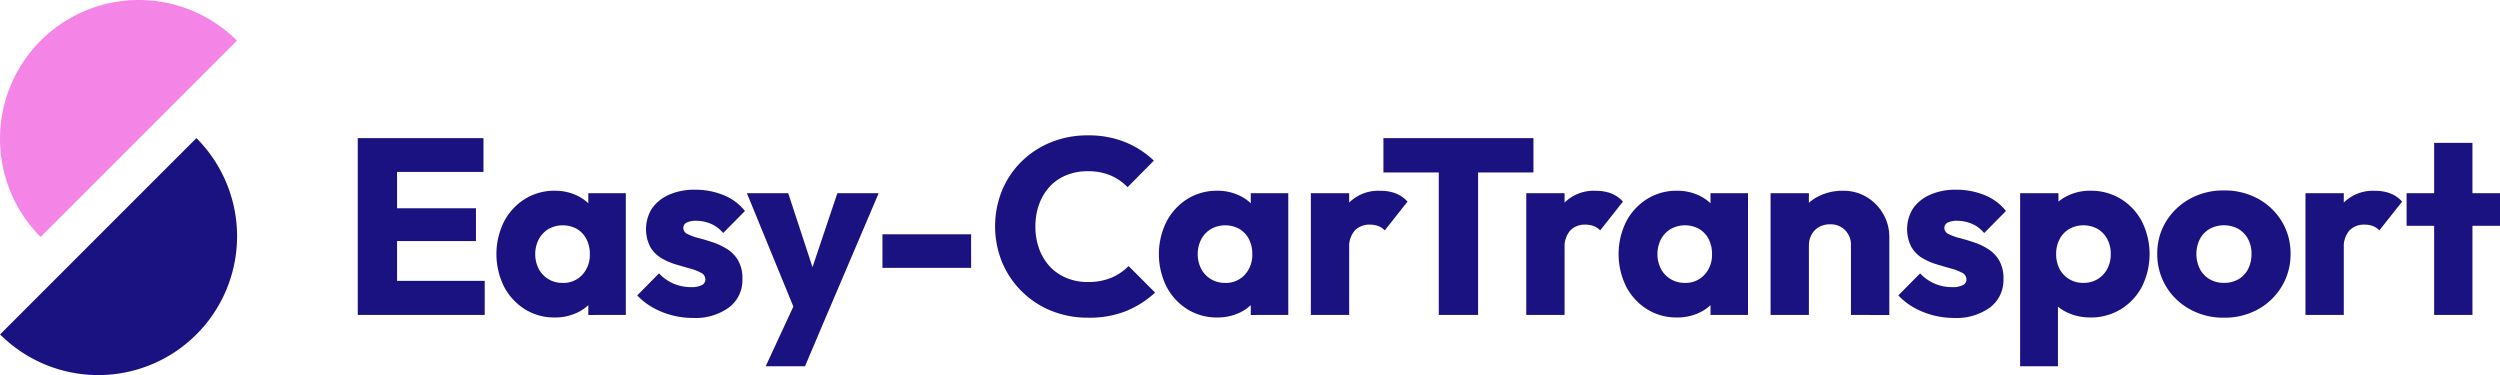 <svg xmlns="http://www.w3.org/2000/svg" width="213.288" height="32" viewBox="0 0 213.288 32">
  <g id="Base" transform="translate(106.644 16)">
    <g id="Gruppe_44" data-name="Gruppe 44" transform="translate(-106.644 -16)">
      <path id="Pfad_165" data-name="Pfad 165" d="M20.219,3.469,3.469,20.219a11.843,11.843,0,0,1,0-16.749h0A11.843,11.843,0,0,1,20.219,3.469Z" transform="translate(0 0)" fill="#f485e7"/>
      <g id="Gruppe_43" data-name="Gruppe 43" transform="translate(30.522 11.55)">
        <path id="Pfad_166" data-name="Pfad 166" d="M122.086,62.225V47.141h3.354V62.225Zm2.564-12.2V47.141h8.162v2.884Zm0,5.9v-2.8h7.521v2.8Zm0,6.3V59.319h8.268v2.906Z" transform="translate(-122.086 -46.906)" fill="#1a1281"/>
        <path id="Pfad_167" data-name="Pfad 167" d="M174.382,75.9a4.7,4.7,0,0,1-2.553-.705,5.02,5.02,0,0,1-1.773-1.923,6.244,6.244,0,0,1,0-5.555,5.023,5.023,0,0,1,1.773-1.923,4.7,4.7,0,0,1,2.553-.705,4.312,4.312,0,0,1,1.891.406,3.682,3.682,0,0,1,1.378,1.122,3.03,3.03,0,0,1,.6,1.634v4.487a3.074,3.074,0,0,1-.588,1.635,3.569,3.569,0,0,1-1.378,1.122A4.378,4.378,0,0,1,174.382,75.9Zm.662-2.948a2.189,2.189,0,0,0,1.688-.694,2.5,2.5,0,0,0,.641-1.763,2.745,2.745,0,0,0-.289-1.282,2.117,2.117,0,0,0-.812-.865,2.507,2.507,0,0,0-2.414,0,2.263,2.263,0,0,0-.833.865,2.805,2.805,0,0,0-.011,2.543,2.238,2.238,0,0,0,.833.876A2.28,2.28,0,0,0,175.044,72.95Zm2.2,2.735v-2.8l.491-2.521-.491-2.521V65.3h3.2V75.684Z" transform="translate(-157.574 -60.365)" fill="#1a1281"/>
        <path id="Pfad_168" data-name="Pfad 168" d="M222.208,75.684a7.024,7.024,0,0,1-1.806-.235,6.709,6.709,0,0,1-1.645-.673,5.469,5.469,0,0,1-1.293-1.015l1.859-1.88a3.614,3.614,0,0,0,1.218.865,3.78,3.78,0,0,0,1.539.31,1.863,1.863,0,0,0,.887-.171.521.521,0,0,0,.31-.47.639.639,0,0,0-.374-.588,4.606,4.606,0,0,0-.951-.363q-.577-.16-1.218-.353a5.459,5.459,0,0,1-1.218-.534,2.671,2.671,0,0,1-.94-.951,3.334,3.334,0,0,1,.15-3.29,3.464,3.464,0,0,1,1.453-1.164,5.271,5.271,0,0,1,2.2-.427,6.394,6.394,0,0,1,2.446.459,4.391,4.391,0,0,1,1.827,1.357l-1.859,1.88a2.755,2.755,0,0,0-1.1-.812,3.286,3.286,0,0,0-1.186-.235,1.711,1.711,0,0,0-.833.16.5.5,0,0,0-.278.46.575.575,0,0,0,.363.513,4.367,4.367,0,0,0,.94.342q.577.15,1.218.363a5.621,5.621,0,0,1,1.218.577,2.863,2.863,0,0,1,.94.972,3.083,3.083,0,0,1,.363,1.592,2.91,2.91,0,0,1-1.143,2.414A4.868,4.868,0,0,1,222.208,75.684Z" transform="translate(-193.62 -60.109)" fill="#1a1281"/>
        <path id="Pfad_169" data-name="Pfad 169" d="M259.161,76.368l-4.273-10.426h3.525l2.714,8.268h-1.3l2.777-8.268h3.525l-4.444,10.426Zm-2.671,4.337,3.119-6.73,2.073,2.393-1.837,4.337Z" transform="translate(-221.687 -61.007)" fill="#1a1281"/>
        <path id="Pfad_170" data-name="Pfad 170" d="M301.147,82.82V79.957h7.563V82.82Z" transform="translate(-256.382 -71.518)" fill="#1a1281"/>
        <path id="Pfad_171" data-name="Pfad 171" d="M347.5,61.755a8.215,8.215,0,0,1-3.13-.588,7.632,7.632,0,0,1-4.2-4.145,8.152,8.152,0,0,1,0-6.132,7.471,7.471,0,0,1,1.667-2.468,7.692,7.692,0,0,1,2.51-1.635,8.215,8.215,0,0,1,3.13-.588,8.323,8.323,0,0,1,3.194.577,7.787,7.787,0,0,1,2.446,1.581l-2.243,2.265a4.244,4.244,0,0,0-1.442-1,4.916,4.916,0,0,0-1.955-.363,4.788,4.788,0,0,0-1.805.331,3.953,3.953,0,0,0-1.41.951,4.412,4.412,0,0,0-.919,1.5,5.4,5.4,0,0,0-.331,1.923,5.46,5.46,0,0,0,.331,1.944,4.407,4.407,0,0,0,.919,1.5,4.058,4.058,0,0,0,1.41.961,4.654,4.654,0,0,0,1.805.342,5.1,5.1,0,0,0,2.009-.363,4.445,4.445,0,0,0,1.474-1l2.265,2.265a8.317,8.317,0,0,1-2.489,1.581A8.441,8.441,0,0,1,347.5,61.755Z" transform="translate(-285.198 -46.201)" fill="#1a1281"/>
        <path id="Pfad_172" data-name="Pfad 172" d="M400.455,75.9a4.7,4.7,0,0,1-2.553-.705,5.02,5.02,0,0,1-1.773-1.923,6.246,6.246,0,0,1,0-5.555,5.024,5.024,0,0,1,1.773-1.923,4.7,4.7,0,0,1,2.553-.705,4.312,4.312,0,0,1,1.891.406,3.682,3.682,0,0,1,1.378,1.122,3.028,3.028,0,0,1,.6,1.634v4.487a3.072,3.072,0,0,1-.588,1.635,3.567,3.567,0,0,1-1.378,1.122A4.378,4.378,0,0,1,400.455,75.9Zm.662-2.948a2.189,2.189,0,0,0,1.688-.694,2.5,2.5,0,0,0,.641-1.763,2.746,2.746,0,0,0-.288-1.282,2.117,2.117,0,0,0-.812-.865,2.507,2.507,0,0,0-2.414,0,2.263,2.263,0,0,0-.833.865,2.806,2.806,0,0,0-.01,2.543,2.238,2.238,0,0,0,.833.876A2.28,2.28,0,0,0,401.117,72.95Zm2.2,2.735v-2.8l.491-2.521-.491-2.521V65.3h3.2V75.684Z" transform="translate(-327.129 -60.365)" fill="#1a1281"/>
        <path id="Pfad_173" data-name="Pfad 173" d="M447.342,75.684V65.3h3.269V75.684Zm3.269-5.7-1.367-1.068a5.822,5.822,0,0,1,1.367-2.82,3.522,3.522,0,0,1,2.671-1,3.558,3.558,0,0,1,1.314.224,2.661,2.661,0,0,1,.993.695l-1.944,2.457a1.425,1.425,0,0,0-.534-.363,1.943,1.943,0,0,0-.726-.129,1.706,1.706,0,0,0-1.293.5A2.1,2.1,0,0,0,450.611,69.98Z" transform="translate(-366.028 -60.365)" fill="#1a1281"/>
        <path id="Pfad_174" data-name="Pfad 174" d="M472.106,50.068V47.141h12.8v2.927Zm4.722,12.157V47.354h3.354v14.87Z" transform="translate(-384.601 -46.906)" fill="#1a1281"/>
        <path id="Pfad_175" data-name="Pfad 175" d="M520.853,75.684V65.3h3.269V75.684Zm3.269-5.7-1.367-1.068a5.82,5.82,0,0,1,1.367-2.82,3.522,3.522,0,0,1,2.671-1,3.56,3.56,0,0,1,1.314.224,2.661,2.661,0,0,1,.994.695l-1.944,2.457a1.426,1.426,0,0,0-.534-.363,1.944,1.944,0,0,0-.727-.129,1.705,1.705,0,0,0-1.292.5A2.1,2.1,0,0,0,524.122,69.98Z" transform="translate(-421.161 -60.365)" fill="#1a1281"/>
        <path id="Pfad_176" data-name="Pfad 176" d="M557.337,75.9a4.7,4.7,0,0,1-2.553-.705,5.018,5.018,0,0,1-1.774-1.923,6.244,6.244,0,0,1,0-5.555,5.022,5.022,0,0,1,1.774-1.923,4.7,4.7,0,0,1,2.553-.705,4.312,4.312,0,0,1,1.891.406,3.682,3.682,0,0,1,1.378,1.122,3.03,3.03,0,0,1,.6,1.634v4.487a3.074,3.074,0,0,1-.587,1.635,3.568,3.568,0,0,1-1.378,1.122A4.378,4.378,0,0,1,557.337,75.9ZM558,72.95a2.189,2.189,0,0,0,1.688-.694,2.5,2.5,0,0,0,.641-1.763,2.745,2.745,0,0,0-.288-1.282,2.121,2.121,0,0,0-.812-.865,2.507,2.507,0,0,0-2.414,0,2.263,2.263,0,0,0-.833.865,2.8,2.8,0,0,0-.01,2.543,2.238,2.238,0,0,0,.833.876A2.28,2.28,0,0,0,558,72.95Zm2.2,2.735v-2.8l.491-2.521-.491-2.521V65.3h3.2V75.684Z" transform="translate(-444.79 -60.365)" fill="#1a1281"/>
        <path id="Pfad_177" data-name="Pfad 177" d="M604.225,75.684V65.3h3.269V75.684Zm6.858,0V69.766a1.779,1.779,0,0,0-.5-1.314,1.723,1.723,0,0,0-1.271-.5,1.908,1.908,0,0,0-.94.224,1.631,1.631,0,0,0-.641.641,1.9,1.9,0,0,0-.235.951l-1.26-.619a4.174,4.174,0,0,1,.534-2.137,3.659,3.659,0,0,1,1.485-1.421,4.529,4.529,0,0,1,2.147-.5,3.818,3.818,0,0,1,2.04.545,4,4,0,0,1,1.4,1.442,3.894,3.894,0,0,1,.513,1.966v6.645Z" transform="translate(-483.69 -60.365)" fill="#1a1281"/>
        <path id="Pfad_178" data-name="Pfad 178" d="M652.56,75.684a7.026,7.026,0,0,1-1.805-.235,6.713,6.713,0,0,1-1.645-.673,5.462,5.462,0,0,1-1.292-1.015l1.859-1.88a3.609,3.609,0,0,0,1.218.865,3.779,3.779,0,0,0,1.538.31,1.862,1.862,0,0,0,.887-.171.521.521,0,0,0,.31-.47.639.639,0,0,0-.374-.588,4.6,4.6,0,0,0-.951-.363q-.577-.16-1.218-.353a5.458,5.458,0,0,1-1.218-.534,2.669,2.669,0,0,1-.94-.951,3.334,3.334,0,0,1,.15-3.29,3.466,3.466,0,0,1,1.453-1.164,5.27,5.27,0,0,1,2.2-.427,6.393,6.393,0,0,1,2.446.459A4.388,4.388,0,0,1,657,66.561l-1.859,1.88a2.756,2.756,0,0,0-1.1-.812,3.288,3.288,0,0,0-1.186-.235,1.712,1.712,0,0,0-.833.16.5.5,0,0,0-.277.46.576.576,0,0,0,.363.513,4.375,4.375,0,0,0,.94.342q.577.15,1.218.363a5.614,5.614,0,0,1,1.218.577,2.865,2.865,0,0,1,.94.972,3.082,3.082,0,0,1,.363,1.592,2.91,2.91,0,0,1-1.143,2.414A4.869,4.869,0,0,1,652.56,75.684Z" transform="translate(-516.384 -60.109)" fill="#1a1281"/>
        <path id="Pfad_179" data-name="Pfad 179" d="M689.385,80.064V65.3h3.269v2.671l-.534,2.521.492,2.521v7.051Zm5.982-4.166a4.517,4.517,0,0,1-1.923-.406,3.792,3.792,0,0,1-1.432-1.122,3.073,3.073,0,0,1-.641-1.635v-4.38a3.25,3.25,0,0,1,.641-1.667,3.856,3.856,0,0,1,1.432-1.175,4.323,4.323,0,0,1,1.923-.427,4.884,4.884,0,0,1,2.617.705,4.974,4.974,0,0,1,1.795,1.923,6.245,6.245,0,0,1,0,5.555,4.97,4.97,0,0,1-1.795,1.923A4.884,4.884,0,0,1,695.367,75.9Zm-.6-2.948a2.307,2.307,0,0,0,1.229-.32,2.268,2.268,0,0,0,.823-.876,2.615,2.615,0,0,0,.3-1.261,2.664,2.664,0,0,0-.3-1.282,2.193,2.193,0,0,0-.823-.865,2.507,2.507,0,0,0-2.414,0,2.188,2.188,0,0,0-.823.865,2.663,2.663,0,0,0-.3,1.282,2.691,2.691,0,0,0,.289,1.261,2.162,2.162,0,0,0,.823.876A2.28,2.28,0,0,0,694.769,72.95Z" transform="translate(-547.56 -60.365)" fill="#1a1281"/>
        <path id="Pfad_180" data-name="Pfad 180" d="M741.889,75.856a5.875,5.875,0,0,1-2.9-.716,5.381,5.381,0,0,1-2.04-1.955,5.268,5.268,0,0,1-.748-2.778,5.159,5.159,0,0,1,.748-2.756,5.46,5.46,0,0,1,2.03-1.934A5.859,5.859,0,0,1,741.889,65a5.931,5.931,0,0,1,2.906.705,5.352,5.352,0,0,1,2.029,1.934,5.215,5.215,0,0,1,.748,2.767,5.269,5.269,0,0,1-.748,2.778A5.407,5.407,0,0,1,744.8,75.14,5.858,5.858,0,0,1,741.889,75.856Zm0-2.97a2.427,2.427,0,0,0,1.24-.31,2.083,2.083,0,0,0,.823-.876,2.808,2.808,0,0,0,.288-1.293,2.6,2.6,0,0,0-.3-1.271,2.211,2.211,0,0,0-.823-.855,2.57,2.57,0,0,0-2.447,0,2.167,2.167,0,0,0-.833.865,2.875,2.875,0,0,0,0,2.553,2.147,2.147,0,0,0,.833.876A2.382,2.382,0,0,0,741.889,72.886Z" transform="translate(-582.675 -60.302)" fill="#1a1281"/>
        <path id="Pfad_181" data-name="Pfad 181" d="M786.764,75.684V65.3h3.269V75.684Zm3.269-5.7-1.367-1.068a5.819,5.819,0,0,1,1.367-2.82,3.521,3.521,0,0,1,2.67-1,3.558,3.558,0,0,1,1.314.224,2.66,2.66,0,0,1,.993.695l-1.944,2.457a1.427,1.427,0,0,0-.534-.363,1.944,1.944,0,0,0-.727-.129,1.706,1.706,0,0,0-1.292.5A2.1,2.1,0,0,0,790.033,69.98Z" transform="translate(-620.594 -60.365)" fill="#1a1281"/>
        <path id="Pfad_182" data-name="Pfad 182" d="M821.271,55.837V53.059h7.969v2.778Zm2.35,7.606V48.765h3.269V63.443Z" transform="translate(-646.474 -48.124)" fill="#1a1281"/>
      </g>
      <path id="Pfad_183" data-name="Pfad 183" d="M.029,63.876l16.75-16.749a11.843,11.843,0,0,1,0,16.749h0A11.844,11.844,0,0,1,.029,63.876Z" transform="translate(-0.022 -35.345)" fill="#1a1281"/>
    </g>
  </g>
</svg>
